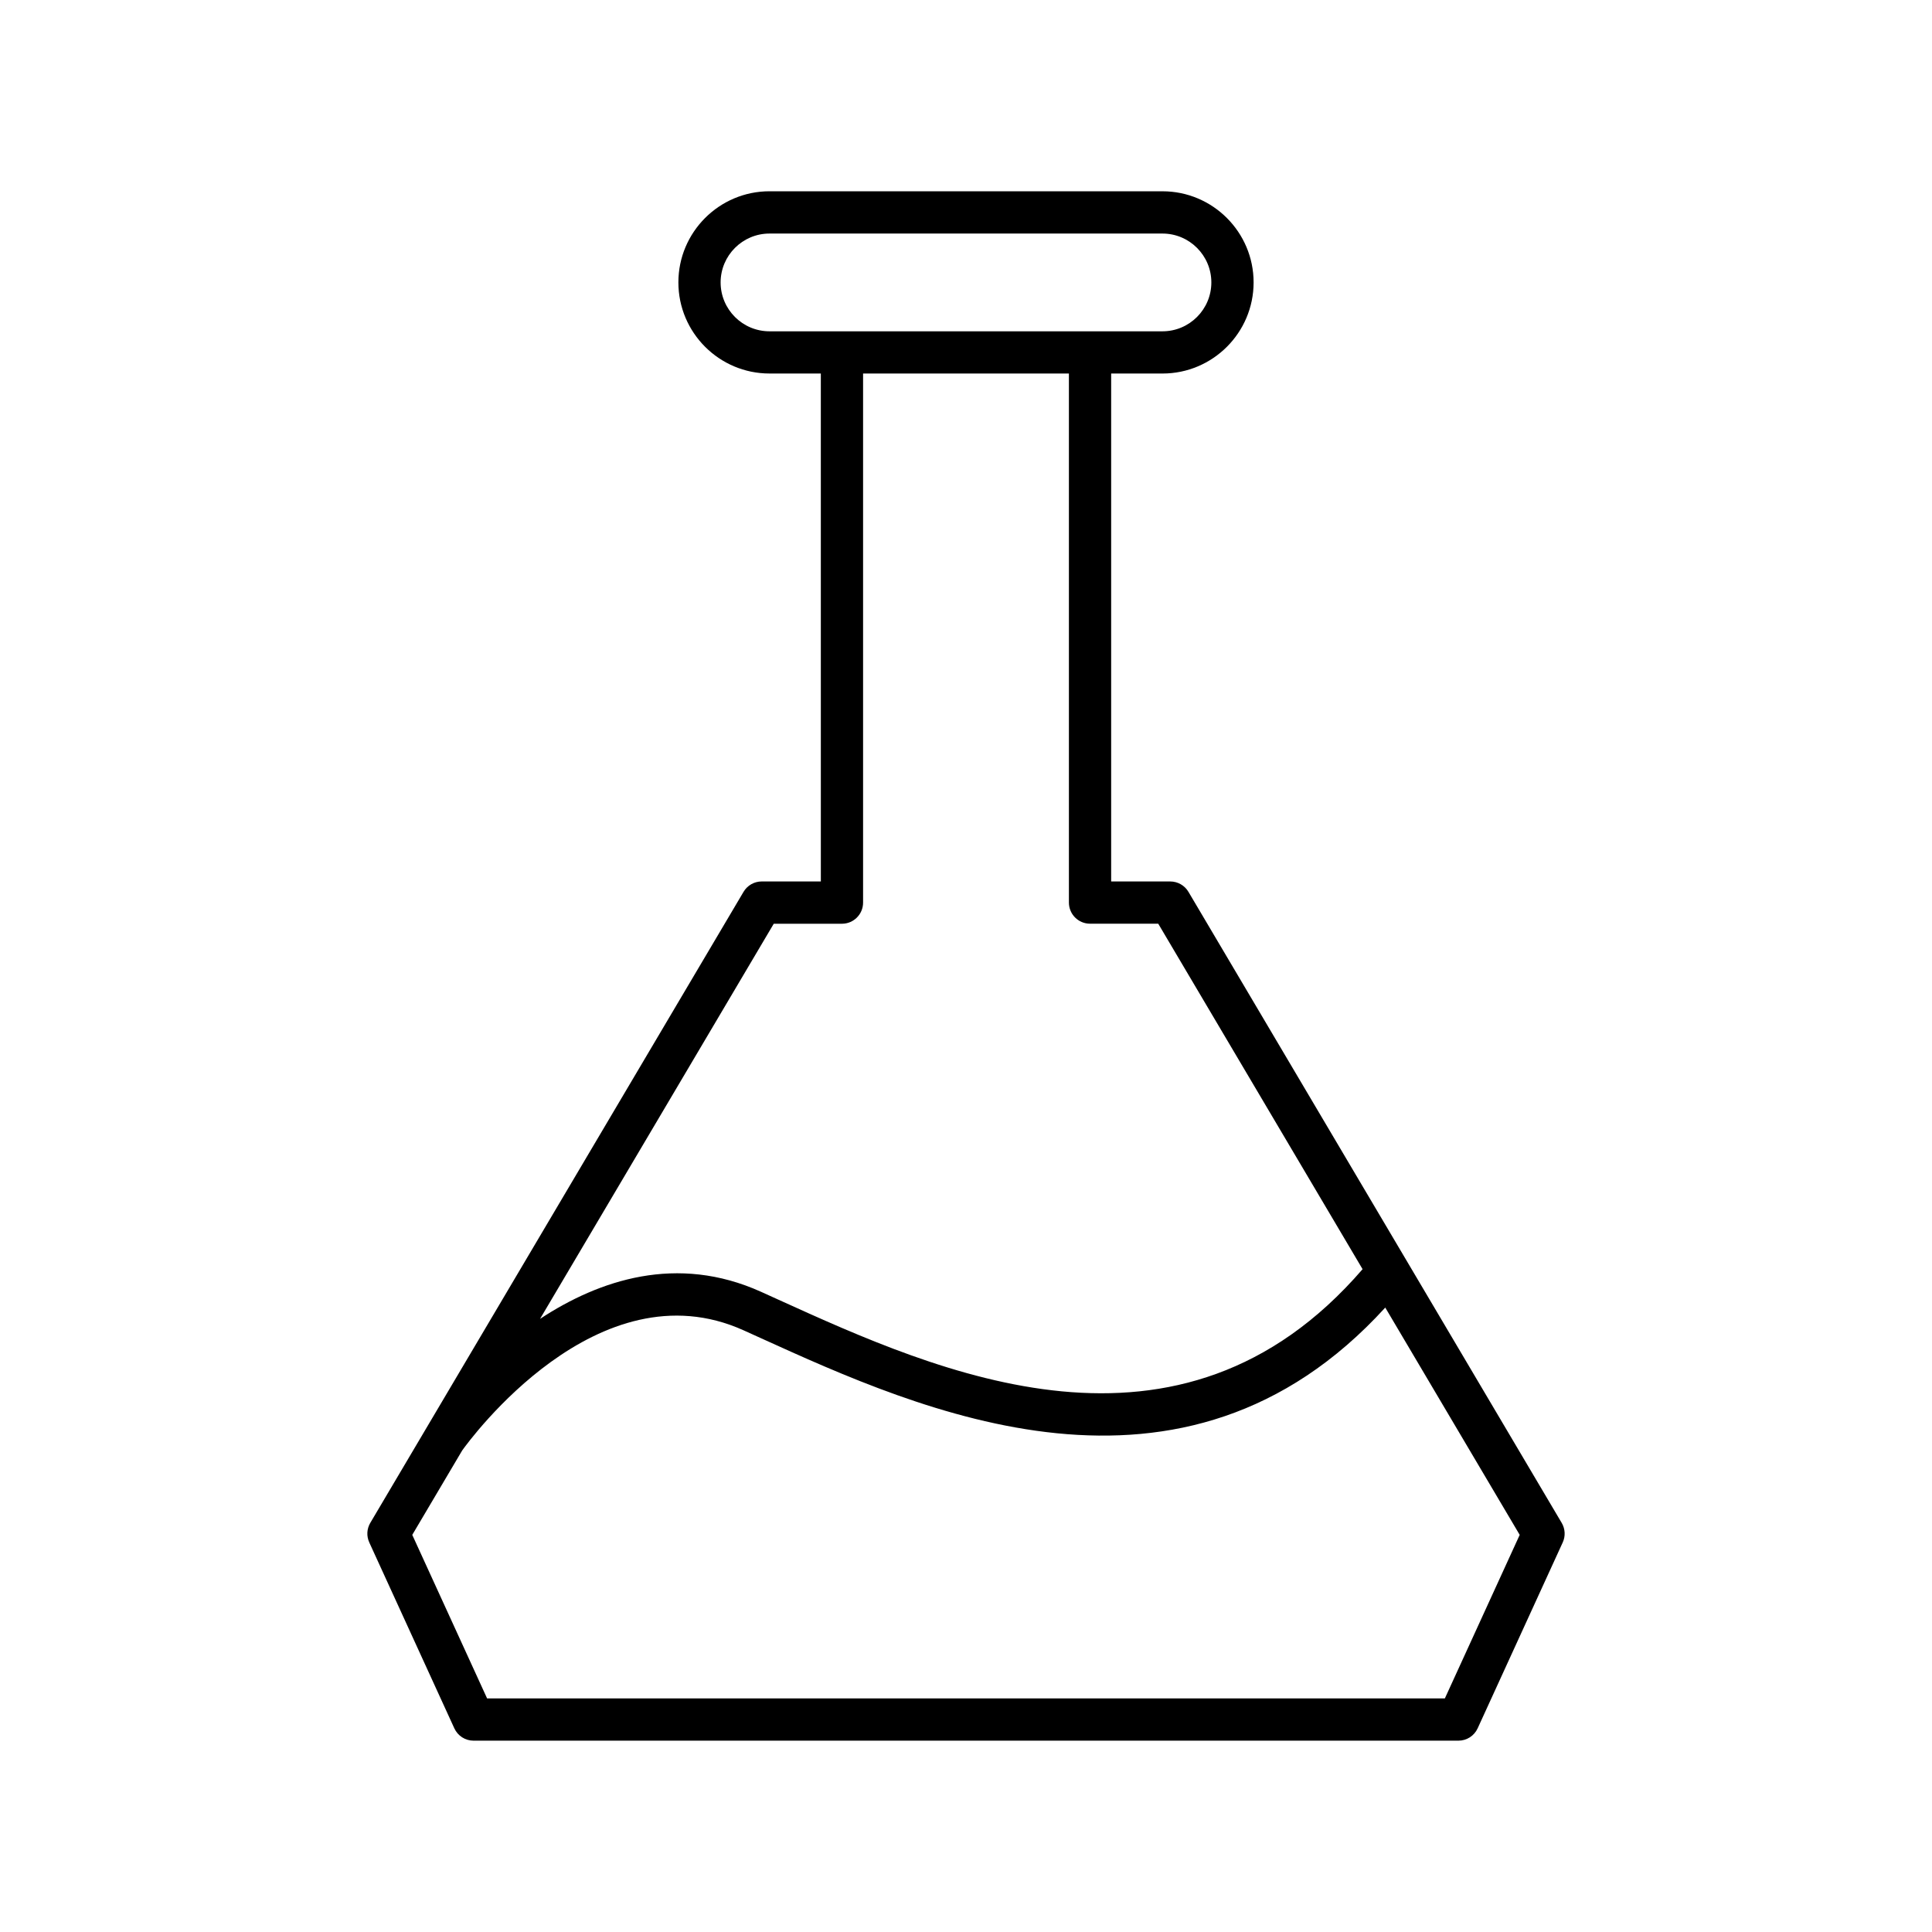<?xml version="1.0" encoding="UTF-8"?>
<!-- Uploaded to: ICON Repo, www.svgrepo.com, Generator: ICON Repo Mixer Tools -->
<svg fill="#000000" width="800px" height="800px" version="1.1" viewBox="144 144 512 512" xmlns="http://www.w3.org/2000/svg">
 <path d="m241.86 552.76 22.543 49.266c0.914 1.992 2.898 3.269 5.09 3.269h261.01c2.191 0 4.176-1.277 5.09-3.269l22.547-49.266c0.766-1.668 0.66-3.602-0.273-5.18l-98.914-167.23c-1.008-1.703-2.84-2.75-4.816-2.75h-15.668v-134.61h13.605c13.316 0 24.145-10.832 24.145-24.148 0-13.316-10.828-24.148-24.145-24.148l-104.15-0.004c-13.316 0-24.145 10.832-24.145 24.148s10.828 24.148 24.145 24.148h13.605l0.004 134.61h-15.668c-1.98 0-3.809 1.043-4.816 2.746l-98.914 167.23c-0.938 1.582-1.039 3.512-0.273 5.18zm106.06-320.96c-7.141 0-12.949-5.812-12.949-12.953s5.812-12.953 12.949-12.953h104.15c7.141 0 12.949 5.812 12.949 12.953s-5.812 12.953-12.949 12.953zm1.133 157h18.074c3.094 0 5.598-2.508 5.598-5.598v-140.21h54.547v140.2c0 3.09 2.504 5.598 5.598 5.598h18.074l54.152 91.555c-48.543 56.277-112.34 27.367-154.8 8.086l-4.621-2.094c-22.266-10.051-42.852-3.148-58.559 7.176zm-82.57 139.59c1.965-2.766 35.977-49.273 74.582-31.84l4.594 2.082c42.152 19.137 111.79 50.754 165.45-8.113l35.629 60.238-19.832 43.336h-253.82l-19.832-43.336z"/>
</svg>